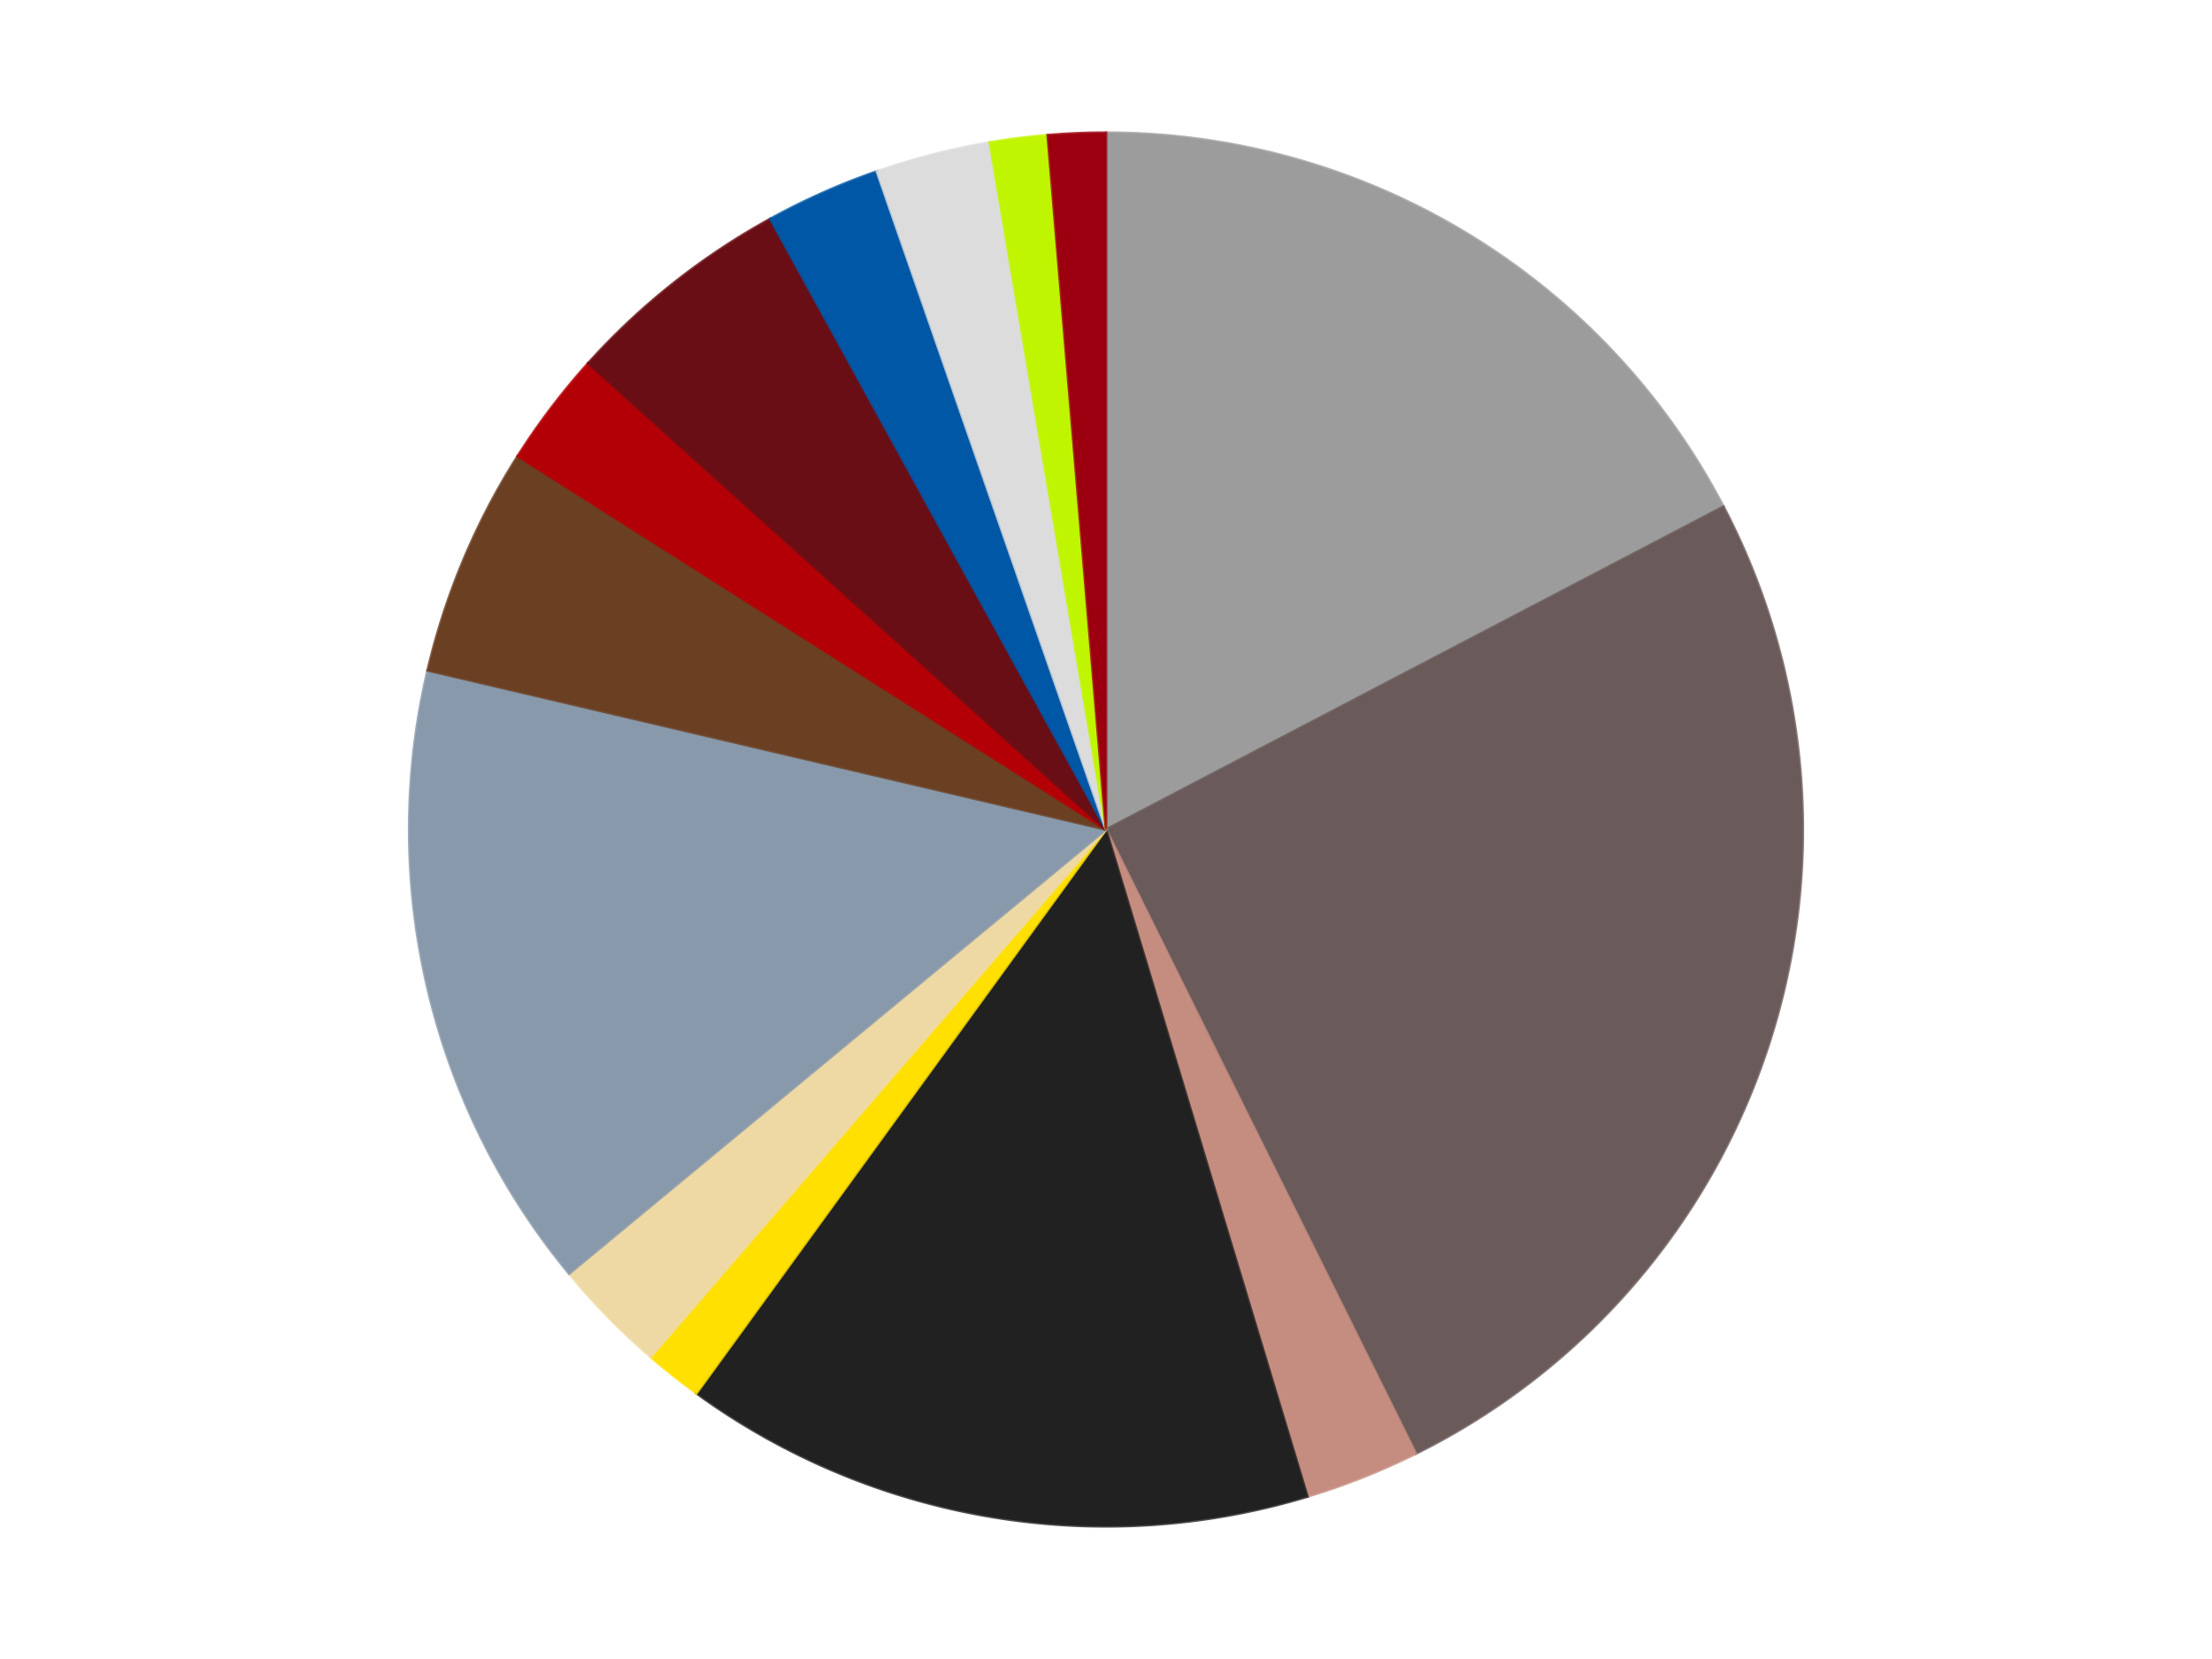 <?xml version='1.0' encoding='utf-8'?>
<svg xmlns="http://www.w3.org/2000/svg" xmlns:xlink="http://www.w3.org/1999/xlink" id="chart-582499d6-f281-4644-85ef-4a56205def32" class="pygal-chart" viewBox="0 0 800 600"><!--Generated with pygal 3.0.4 (lxml) ©Kozea 2012-2016 on 2024-07-06--><!--http://pygal.org--><!--http://github.com/Kozea/pygal--><defs><style type="text/css">#chart-582499d6-f281-4644-85ef-4a56205def32{-webkit-user-select:none;-webkit-font-smoothing:antialiased;font-family:Consolas,"Liberation Mono",Menlo,Courier,monospace}#chart-582499d6-f281-4644-85ef-4a56205def32 .title{font-family:Consolas,"Liberation Mono",Menlo,Courier,monospace;font-size:16px}#chart-582499d6-f281-4644-85ef-4a56205def32 .legends .legend text{font-family:Consolas,"Liberation Mono",Menlo,Courier,monospace;font-size:14px}#chart-582499d6-f281-4644-85ef-4a56205def32 .axis text{font-family:Consolas,"Liberation Mono",Menlo,Courier,monospace;font-size:10px}#chart-582499d6-f281-4644-85ef-4a56205def32 .axis text.major{font-family:Consolas,"Liberation Mono",Menlo,Courier,monospace;font-size:10px}#chart-582499d6-f281-4644-85ef-4a56205def32 .text-overlay text.value{font-family:Consolas,"Liberation Mono",Menlo,Courier,monospace;font-size:16px}#chart-582499d6-f281-4644-85ef-4a56205def32 .text-overlay text.label{font-family:Consolas,"Liberation Mono",Menlo,Courier,monospace;font-size:10px}#chart-582499d6-f281-4644-85ef-4a56205def32 .tooltip{font-family:Consolas,"Liberation Mono",Menlo,Courier,monospace;font-size:14px}#chart-582499d6-f281-4644-85ef-4a56205def32 text.no_data{font-family:Consolas,"Liberation Mono",Menlo,Courier,monospace;font-size:64px}
#chart-582499d6-f281-4644-85ef-4a56205def32{background-color:transparent}#chart-582499d6-f281-4644-85ef-4a56205def32 path,#chart-582499d6-f281-4644-85ef-4a56205def32 line,#chart-582499d6-f281-4644-85ef-4a56205def32 rect,#chart-582499d6-f281-4644-85ef-4a56205def32 circle{-webkit-transition:150ms;-moz-transition:150ms;transition:150ms}#chart-582499d6-f281-4644-85ef-4a56205def32 .graph &gt; .background{fill:transparent}#chart-582499d6-f281-4644-85ef-4a56205def32 .plot &gt; .background{fill:transparent}#chart-582499d6-f281-4644-85ef-4a56205def32 .graph{fill:rgba(0,0,0,.87)}#chart-582499d6-f281-4644-85ef-4a56205def32 text.no_data{fill:rgba(0,0,0,1)}#chart-582499d6-f281-4644-85ef-4a56205def32 .title{fill:rgba(0,0,0,1)}#chart-582499d6-f281-4644-85ef-4a56205def32 .legends .legend text{fill:rgba(0,0,0,.87)}#chart-582499d6-f281-4644-85ef-4a56205def32 .legends .legend:hover text{fill:rgba(0,0,0,1)}#chart-582499d6-f281-4644-85ef-4a56205def32 .axis .line{stroke:rgba(0,0,0,1)}#chart-582499d6-f281-4644-85ef-4a56205def32 .axis .guide.line{stroke:rgba(0,0,0,.54)}#chart-582499d6-f281-4644-85ef-4a56205def32 .axis .major.line{stroke:rgba(0,0,0,.87)}#chart-582499d6-f281-4644-85ef-4a56205def32 .axis text.major{fill:rgba(0,0,0,1)}#chart-582499d6-f281-4644-85ef-4a56205def32 .axis.y .guides:hover .guide.line,#chart-582499d6-f281-4644-85ef-4a56205def32 .line-graph .axis.x .guides:hover .guide.line,#chart-582499d6-f281-4644-85ef-4a56205def32 .stackedline-graph .axis.x .guides:hover .guide.line,#chart-582499d6-f281-4644-85ef-4a56205def32 .xy-graph .axis.x .guides:hover .guide.line{stroke:rgba(0,0,0,1)}#chart-582499d6-f281-4644-85ef-4a56205def32 .axis .guides:hover text{fill:rgba(0,0,0,1)}#chart-582499d6-f281-4644-85ef-4a56205def32 .reactive{fill-opacity:1.0;stroke-opacity:.8;stroke-width:1}#chart-582499d6-f281-4644-85ef-4a56205def32 .ci{stroke:rgba(0,0,0,.87)}#chart-582499d6-f281-4644-85ef-4a56205def32 .reactive.active,#chart-582499d6-f281-4644-85ef-4a56205def32 .active .reactive{fill-opacity:0.6;stroke-opacity:.9;stroke-width:4}#chart-582499d6-f281-4644-85ef-4a56205def32 .ci .reactive.active{stroke-width:1.5}#chart-582499d6-f281-4644-85ef-4a56205def32 .series text{fill:rgba(0,0,0,1)}#chart-582499d6-f281-4644-85ef-4a56205def32 .tooltip rect{fill:transparent;stroke:rgba(0,0,0,1);-webkit-transition:opacity 150ms;-moz-transition:opacity 150ms;transition:opacity 150ms}#chart-582499d6-f281-4644-85ef-4a56205def32 .tooltip .label{fill:rgba(0,0,0,.87)}#chart-582499d6-f281-4644-85ef-4a56205def32 .tooltip .label{fill:rgba(0,0,0,.87)}#chart-582499d6-f281-4644-85ef-4a56205def32 .tooltip .legend{font-size:.8em;fill:rgba(0,0,0,.54)}#chart-582499d6-f281-4644-85ef-4a56205def32 .tooltip .x_label{font-size:.6em;fill:rgba(0,0,0,1)}#chart-582499d6-f281-4644-85ef-4a56205def32 .tooltip .xlink{font-size:.5em;text-decoration:underline}#chart-582499d6-f281-4644-85ef-4a56205def32 .tooltip .value{font-size:1.5em}#chart-582499d6-f281-4644-85ef-4a56205def32 .bound{font-size:.5em}#chart-582499d6-f281-4644-85ef-4a56205def32 .max-value{font-size:.75em;fill:rgba(0,0,0,.54)}#chart-582499d6-f281-4644-85ef-4a56205def32 .map-element{fill:transparent;stroke:rgba(0,0,0,.54) !important}#chart-582499d6-f281-4644-85ef-4a56205def32 .map-element .reactive{fill-opacity:inherit;stroke-opacity:inherit}#chart-582499d6-f281-4644-85ef-4a56205def32 .color-0,#chart-582499d6-f281-4644-85ef-4a56205def32 .color-0 a:visited{stroke:#F44336;fill:#F44336}#chart-582499d6-f281-4644-85ef-4a56205def32 .color-1,#chart-582499d6-f281-4644-85ef-4a56205def32 .color-1 a:visited{stroke:#3F51B5;fill:#3F51B5}#chart-582499d6-f281-4644-85ef-4a56205def32 .color-2,#chart-582499d6-f281-4644-85ef-4a56205def32 .color-2 a:visited{stroke:#009688;fill:#009688}#chart-582499d6-f281-4644-85ef-4a56205def32 .color-3,#chart-582499d6-f281-4644-85ef-4a56205def32 .color-3 a:visited{stroke:#FFC107;fill:#FFC107}#chart-582499d6-f281-4644-85ef-4a56205def32 .color-4,#chart-582499d6-f281-4644-85ef-4a56205def32 .color-4 a:visited{stroke:#FF5722;fill:#FF5722}#chart-582499d6-f281-4644-85ef-4a56205def32 .color-5,#chart-582499d6-f281-4644-85ef-4a56205def32 .color-5 a:visited{stroke:#9C27B0;fill:#9C27B0}#chart-582499d6-f281-4644-85ef-4a56205def32 .color-6,#chart-582499d6-f281-4644-85ef-4a56205def32 .color-6 a:visited{stroke:#03A9F4;fill:#03A9F4}#chart-582499d6-f281-4644-85ef-4a56205def32 .color-7,#chart-582499d6-f281-4644-85ef-4a56205def32 .color-7 a:visited{stroke:#8BC34A;fill:#8BC34A}#chart-582499d6-f281-4644-85ef-4a56205def32 .color-8,#chart-582499d6-f281-4644-85ef-4a56205def32 .color-8 a:visited{stroke:#FF9800;fill:#FF9800}#chart-582499d6-f281-4644-85ef-4a56205def32 .color-9,#chart-582499d6-f281-4644-85ef-4a56205def32 .color-9 a:visited{stroke:#E91E63;fill:#E91E63}#chart-582499d6-f281-4644-85ef-4a56205def32 .color-10,#chart-582499d6-f281-4644-85ef-4a56205def32 .color-10 a:visited{stroke:#2196F3;fill:#2196F3}#chart-582499d6-f281-4644-85ef-4a56205def32 .color-11,#chart-582499d6-f281-4644-85ef-4a56205def32 .color-11 a:visited{stroke:#4CAF50;fill:#4CAF50}#chart-582499d6-f281-4644-85ef-4a56205def32 .color-12,#chart-582499d6-f281-4644-85ef-4a56205def32 .color-12 a:visited{stroke:#FFEB3B;fill:#FFEB3B}#chart-582499d6-f281-4644-85ef-4a56205def32 .color-13,#chart-582499d6-f281-4644-85ef-4a56205def32 .color-13 a:visited{stroke:#673AB7;fill:#673AB7}#chart-582499d6-f281-4644-85ef-4a56205def32 .text-overlay .color-0 text{fill:black}#chart-582499d6-f281-4644-85ef-4a56205def32 .text-overlay .color-1 text{fill:black}#chart-582499d6-f281-4644-85ef-4a56205def32 .text-overlay .color-2 text{fill:black}#chart-582499d6-f281-4644-85ef-4a56205def32 .text-overlay .color-3 text{fill:black}#chart-582499d6-f281-4644-85ef-4a56205def32 .text-overlay .color-4 text{fill:black}#chart-582499d6-f281-4644-85ef-4a56205def32 .text-overlay .color-5 text{fill:black}#chart-582499d6-f281-4644-85ef-4a56205def32 .text-overlay .color-6 text{fill:black}#chart-582499d6-f281-4644-85ef-4a56205def32 .text-overlay .color-7 text{fill:black}#chart-582499d6-f281-4644-85ef-4a56205def32 .text-overlay .color-8 text{fill:black}#chart-582499d6-f281-4644-85ef-4a56205def32 .text-overlay .color-9 text{fill:black}#chart-582499d6-f281-4644-85ef-4a56205def32 .text-overlay .color-10 text{fill:black}#chart-582499d6-f281-4644-85ef-4a56205def32 .text-overlay .color-11 text{fill:black}#chart-582499d6-f281-4644-85ef-4a56205def32 .text-overlay .color-12 text{fill:black}#chart-582499d6-f281-4644-85ef-4a56205def32 .text-overlay .color-13 text{fill:black}
#chart-582499d6-f281-4644-85ef-4a56205def32 text.no_data{text-anchor:middle}#chart-582499d6-f281-4644-85ef-4a56205def32 .guide.line{fill:none}#chart-582499d6-f281-4644-85ef-4a56205def32 .centered{text-anchor:middle}#chart-582499d6-f281-4644-85ef-4a56205def32 .title{text-anchor:middle}#chart-582499d6-f281-4644-85ef-4a56205def32 .legends .legend text{fill-opacity:1}#chart-582499d6-f281-4644-85ef-4a56205def32 .axis.x text{text-anchor:middle}#chart-582499d6-f281-4644-85ef-4a56205def32 .axis.x:not(.web) text[transform]{text-anchor:start}#chart-582499d6-f281-4644-85ef-4a56205def32 .axis.x:not(.web) text[transform].backwards{text-anchor:end}#chart-582499d6-f281-4644-85ef-4a56205def32 .axis.y text{text-anchor:end}#chart-582499d6-f281-4644-85ef-4a56205def32 .axis.y text[transform].backwards{text-anchor:start}#chart-582499d6-f281-4644-85ef-4a56205def32 .axis.y2 text{text-anchor:start}#chart-582499d6-f281-4644-85ef-4a56205def32 .axis.y2 text[transform].backwards{text-anchor:end}#chart-582499d6-f281-4644-85ef-4a56205def32 .axis .guide.line{stroke-dasharray:4,4;stroke:black}#chart-582499d6-f281-4644-85ef-4a56205def32 .axis .major.guide.line{stroke-dasharray:6,6;stroke:black}#chart-582499d6-f281-4644-85ef-4a56205def32 .horizontal .axis.y .guide.line,#chart-582499d6-f281-4644-85ef-4a56205def32 .horizontal .axis.y2 .guide.line,#chart-582499d6-f281-4644-85ef-4a56205def32 .vertical .axis.x .guide.line{opacity:0}#chart-582499d6-f281-4644-85ef-4a56205def32 .horizontal .axis.always_show .guide.line,#chart-582499d6-f281-4644-85ef-4a56205def32 .vertical .axis.always_show .guide.line{opacity:1 !important}#chart-582499d6-f281-4644-85ef-4a56205def32 .axis.y .guides:hover .guide.line,#chart-582499d6-f281-4644-85ef-4a56205def32 .axis.y2 .guides:hover .guide.line,#chart-582499d6-f281-4644-85ef-4a56205def32 .axis.x .guides:hover .guide.line{opacity:1}#chart-582499d6-f281-4644-85ef-4a56205def32 .axis .guides:hover text{opacity:1}#chart-582499d6-f281-4644-85ef-4a56205def32 .nofill{fill:none}#chart-582499d6-f281-4644-85ef-4a56205def32 .subtle-fill{fill-opacity:.2}#chart-582499d6-f281-4644-85ef-4a56205def32 .dot{stroke-width:1px;fill-opacity:1;stroke-opacity:1}#chart-582499d6-f281-4644-85ef-4a56205def32 .dot.active{stroke-width:5px}#chart-582499d6-f281-4644-85ef-4a56205def32 .dot.negative{fill:transparent}#chart-582499d6-f281-4644-85ef-4a56205def32 text,#chart-582499d6-f281-4644-85ef-4a56205def32 tspan{stroke:none !important}#chart-582499d6-f281-4644-85ef-4a56205def32 .series text.active{opacity:1}#chart-582499d6-f281-4644-85ef-4a56205def32 .tooltip rect{fill-opacity:.95;stroke-width:.5}#chart-582499d6-f281-4644-85ef-4a56205def32 .tooltip text{fill-opacity:1}#chart-582499d6-f281-4644-85ef-4a56205def32 .showable{visibility:hidden}#chart-582499d6-f281-4644-85ef-4a56205def32 .showable.shown{visibility:visible}#chart-582499d6-f281-4644-85ef-4a56205def32 .gauge-background{fill:rgba(229,229,229,1);stroke:none}#chart-582499d6-f281-4644-85ef-4a56205def32 .bg-lines{stroke:transparent;stroke-width:2px}</style><script type="text/javascript">window.pygal = window.pygal || {};window.pygal.config = window.pygal.config || {};window.pygal.config['582499d6-f281-4644-85ef-4a56205def32'] = {"allow_interruptions": false, "box_mode": "extremes", "classes": ["pygal-chart"], "css": ["file://style.css", "file://graph.css"], "defs": [], "disable_xml_declaration": false, "dots_size": 2.5, "dynamic_print_values": false, "explicit_size": false, "fill": false, "force_uri_protocol": "https", "formatter": null, "half_pie": false, "height": 600, "include_x_axis": false, "inner_radius": 0, "interpolate": null, "interpolation_parameters": {}, "interpolation_precision": 250, "inverse_y_axis": false, "js": ["//kozea.github.io/pygal.js/2.0.x/pygal-tooltips.min.js"], "legend_at_bottom": false, "legend_at_bottom_columns": null, "legend_box_size": 12, "logarithmic": false, "margin": 20, "margin_bottom": null, "margin_left": null, "margin_right": null, "margin_top": null, "max_scale": 16, "min_scale": 4, "missing_value_fill_truncation": "x", "no_data_text": "No data", "no_prefix": false, "order_min": null, "pretty_print": false, "print_labels": false, "print_values": false, "print_values_position": "center", "print_zeroes": true, "range": null, "rounded_bars": null, "secondary_range": null, "show_dots": true, "show_legend": false, "show_minor_x_labels": true, "show_minor_y_labels": true, "show_only_major_dots": false, "show_x_guides": false, "show_x_labels": true, "show_y_guides": true, "show_y_labels": true, "spacing": 10, "stack_from_top": false, "strict": false, "stroke": true, "stroke_style": null, "style": {"background": "transparent", "ci_colors": [], "colors": ["#F44336", "#3F51B5", "#009688", "#FFC107", "#FF5722", "#9C27B0", "#03A9F4", "#8BC34A", "#FF9800", "#E91E63", "#2196F3", "#4CAF50", "#FFEB3B", "#673AB7", "#00BCD4", "#CDDC39", "#9E9E9E", "#607D8B"], "dot_opacity": "1", "font_family": "Consolas, \"Liberation Mono\", Menlo, Courier, monospace", "foreground": "rgba(0, 0, 0, .87)", "foreground_strong": "rgba(0, 0, 0, 1)", "foreground_subtle": "rgba(0, 0, 0, .54)", "guide_stroke_color": "black", "guide_stroke_dasharray": "4,4", "label_font_family": "Consolas, \"Liberation Mono\", Menlo, Courier, monospace", "label_font_size": 10, "legend_font_family": "Consolas, \"Liberation Mono\", Menlo, Courier, monospace", "legend_font_size": 14, "major_guide_stroke_color": "black", "major_guide_stroke_dasharray": "6,6", "major_label_font_family": "Consolas, \"Liberation Mono\", Menlo, Courier, monospace", "major_label_font_size": 10, "no_data_font_family": "Consolas, \"Liberation Mono\", Menlo, Courier, monospace", "no_data_font_size": 64, "opacity": "1.0", "opacity_hover": "0.6", "plot_background": "transparent", "stroke_opacity": ".8", "stroke_opacity_hover": ".9", "stroke_width": "1", "stroke_width_hover": "4", "title_font_family": "Consolas, \"Liberation Mono\", Menlo, Courier, monospace", "title_font_size": 16, "tooltip_font_family": "Consolas, \"Liberation Mono\", Menlo, Courier, monospace", "tooltip_font_size": 14, "transition": "150ms", "value_background": "rgba(229, 229, 229, 1)", "value_colors": [], "value_font_family": "Consolas, \"Liberation Mono\", Menlo, Courier, monospace", "value_font_size": 16, "value_label_font_family": "Consolas, \"Liberation Mono\", Menlo, Courier, monospace", "value_label_font_size": 10}, "title": null, "tooltip_border_radius": 0, "tooltip_fancy_mode": true, "truncate_label": null, "truncate_legend": null, "width": 800, "x_label_rotation": 0, "x_labels": null, "x_labels_major": null, "x_labels_major_count": null, "x_labels_major_every": null, "x_title": null, "xrange": null, "y_label_rotation": 0, "y_labels": null, "y_labels_major": null, "y_labels_major_count": null, "y_labels_major_every": null, "y_title": null, "zero": 0, "legends": ["Light Gray", "Dark Gray", "Sand Red", "Black", "Yellow", "Tan", "Sand Blue", "Brown", "Red", "Dark Red", "Blue", "Chrome Silver", "Trans-Neon Green", "Trans-Red"]}</script><script type="text/javascript" xlink:href="https://kozea.github.io/pygal.js/2.0.x/pygal-tooltips.min.js"/></defs><title>Pygal</title><g class="graph pie-graph vertical"><rect x="0" y="0" width="800" height="600" class="background"/><g transform="translate(20, 20)" class="plot"><rect x="0" y="0" width="760" height="560" class="background"/><g class="series serie-0 color-0"><g class="slices"><g class="slice" style="fill: #9C9C9C; stroke: #9C9C9C"><path d="M380 28 A252 252 0 0 1 603.323 163.249 L380 280 A0 0 0 0 0 380 280 z" class="slice reactive tooltip-trigger"/><desc class="value">13</desc><desc class="x centered">445.2714031810144</desc><desc class="y centered">172.22410321977617</desc></g></g></g><g class="series serie-1 color-1"><g class="slices"><g class="slice" style="fill: #6B5A5A; stroke: #6B5A5A"><path d="M603.323 163.249 A252 252 0 0 1 492.048 505.719 L380 280 A0 0 0 0 0 380 280 z" class="slice reactive tooltip-trigger"/><desc class="value">19</desc><desc class="x centered">499.83312105318936</desc><desc class="y centered">318.93614129124336</desc></g></g></g><g class="series serie-2 color-2"><g class="slices"><g class="slice" style="fill: #C58D80; stroke: #C58D80"><path d="M492.048 505.719 A252 252 0 0 1 452.836 521.245 L380 280 A0 0 0 0 0 380 280 z" class="slice reactive tooltip-trigger"/><desc class="value">2</desc><desc class="x centered">426.3836936382694</desc><desc class="y centered">397.15183722191966</desc></g></g></g><g class="series serie-3 color-3"><g class="slices"><g class="slice" style="fill: #212121; stroke: #212121"><path d="M452.836 521.245 A252 252 0 0 1 231.878 483.872 L380 280 A0 0 0 0 0 380 280 z" class="slice reactive tooltip-trigger"/><desc class="value">11</desc><desc class="x centered">358.9871379137711</desc><desc class="y centered">404.2355006708836</desc></g></g></g><g class="series serie-4 color-4"><g class="slices"><g class="slice" style="fill: #FFE001; stroke: #FFE001"><path d="M231.878 483.872 A252 252 0 0 1 215.338 470.763 L380 280 A0 0 0 0 0 380 280 z" class="slice reactive tooltip-trigger"/><desc class="value">1</desc><desc class="x centered">301.73537968493287</desc><desc class="y centered">378.7453756230558</desc></g></g></g><g class="series serie-5 color-5"><g class="slices"><g class="slice" style="fill: #EED9A4; stroke: #EED9A4"><path d="M215.338 470.763 A252 252 0 0 1 185.831 440.631 L380 280 A0 0 0 0 0 380 280 z" class="slice reactive tooltip-trigger"/><desc class="value">2</desc><desc class="x centered">289.9764423662667</desc><desc class="y centered">368.157580904684</desc></g></g></g><g class="series serie-6 color-6"><g class="slices"><g class="slice" style="fill: #8899AB; stroke: #8899AB"><path d="M185.831 440.631 A252 252 0 0 1 134.658 222.456 L380 280 A0 0 0 0 0 380 280 z" class="slice reactive tooltip-trigger"/><desc class="value">11</desc><desc class="x centered">257.3290582379818</desc><desc class="y centered">308.7722096339426</desc></g></g></g><g class="series serie-7 color-7"><g class="slices"><g class="slice" style="fill: #6B3F22; stroke: #6B3F22"><path d="M134.658 222.456 A252 252 0 0 1 167.229 144.972 L380 280 A0 0 0 0 0 380 280 z" class="slice reactive tooltip-trigger"/><desc class="value">4</desc><desc class="x centered">263.8452428998489</desc><desc class="y centered">231.17303610703505</desc></g></g></g><g class="series serie-8 color-8"><g class="slices"><g class="slice" style="fill: #B30006; stroke: #B30006"><path d="M167.229 144.972 A252 252 0 0 1 192.728 111.379 L380 280 A0 0 0 0 0 380 280 z" class="slice reactive tooltip-trigger"/><desc class="value">2</desc><desc class="x centered">279.6372303289513</desc><desc class="y centered">203.82051152734073</desc></g></g></g><g class="series serie-9 color-9"><g class="slices"><g class="slice" style="fill: #6A0E15; stroke: #6A0E15"><path d="M192.728 111.379 A252 252 0 0 1 258.598 59.171 L380 280 A0 0 0 0 0 380 280 z" class="slice reactive tooltip-trigger"/><desc class="value">4</desc><desc class="x centered">301.7353796849329</desc><desc class="y centered">181.25462437694415</desc></g></g></g><g class="series serie-10 color-10"><g class="slices"><g class="slice" style="fill: #0057A6; stroke: #0057A6"><path d="M258.598 59.171 A252 252 0 0 1 297.126 42.017 L380 280 A0 0 0 0 0 380 280 z" class="slice reactive tooltip-trigger"/><desc class="value">2</desc><desc class="x centered">328.75118297244927</desc><desc class="y centered">164.89327233703222</desc></g></g></g><g class="series serie-11 color-11"><g class="slices"><g class="slice" style="fill: #DCDCDC; stroke: #DCDCDC"><path d="M297.126 42.017 A252 252 0 0 1 337.974 31.529 L380 280 A0 0 0 0 0 380 280 z" class="slice reactive tooltip-trigger"/><desc class="value">2</desc><desc class="x centered">348.66507421722844</desc><desc class="y centered">157.95852169779243</desc></g></g></g><g class="series serie-12 color-12"><g class="slices"><g class="slice" style="fill: #C0F500; stroke: #C0F500"><path d="M337.974 31.529 A252 252 0 0 1 358.913 28.884 L380 280 A0 0 0 0 0 380 280 z" class="slice reactive tooltip-trigger"/><desc class="value">1</desc><desc class="x centered">364.20801257089784</desc><desc class="y centered">154.99354763437577</desc></g></g></g><g class="series serie-13 color-13"><g class="slices"><g class="slice" style="fill: #9C0010; stroke: #9C0010"><path d="M358.913 28.884 A252 252 0 0 1 380 28 L380 280 A0 0 0 0 0 380 280 z" class="slice reactive tooltip-trigger"/><desc class="value">1</desc><desc class="x centered">374.72366763012104</desc><desc class="y centered">154.11052340754384</desc></g></g></g></g><g class="titles"/><g transform="translate(20, 20)" class="plot overlay"><g class="series serie-0 color-0"/><g class="series serie-1 color-1"/><g class="series serie-2 color-2"/><g class="series serie-3 color-3"/><g class="series serie-4 color-4"/><g class="series serie-5 color-5"/><g class="series serie-6 color-6"/><g class="series serie-7 color-7"/><g class="series serie-8 color-8"/><g class="series serie-9 color-9"/><g class="series serie-10 color-10"/><g class="series serie-11 color-11"/><g class="series serie-12 color-12"/><g class="series serie-13 color-13"/></g><g transform="translate(20, 20)" class="plot text-overlay"><g class="series serie-0 color-0"/><g class="series serie-1 color-1"/><g class="series serie-2 color-2"/><g class="series serie-3 color-3"/><g class="series serie-4 color-4"/><g class="series serie-5 color-5"/><g class="series serie-6 color-6"/><g class="series serie-7 color-7"/><g class="series serie-8 color-8"/><g class="series serie-9 color-9"/><g class="series serie-10 color-10"/><g class="series serie-11 color-11"/><g class="series serie-12 color-12"/><g class="series serie-13 color-13"/></g><g transform="translate(20, 20)" class="plot tooltip-overlay"><g transform="translate(0 0)" style="opacity: 0" class="tooltip"><rect rx="0" ry="0" width="0" height="0" class="tooltip-box"/><g class="text"/></g></g></g></svg>